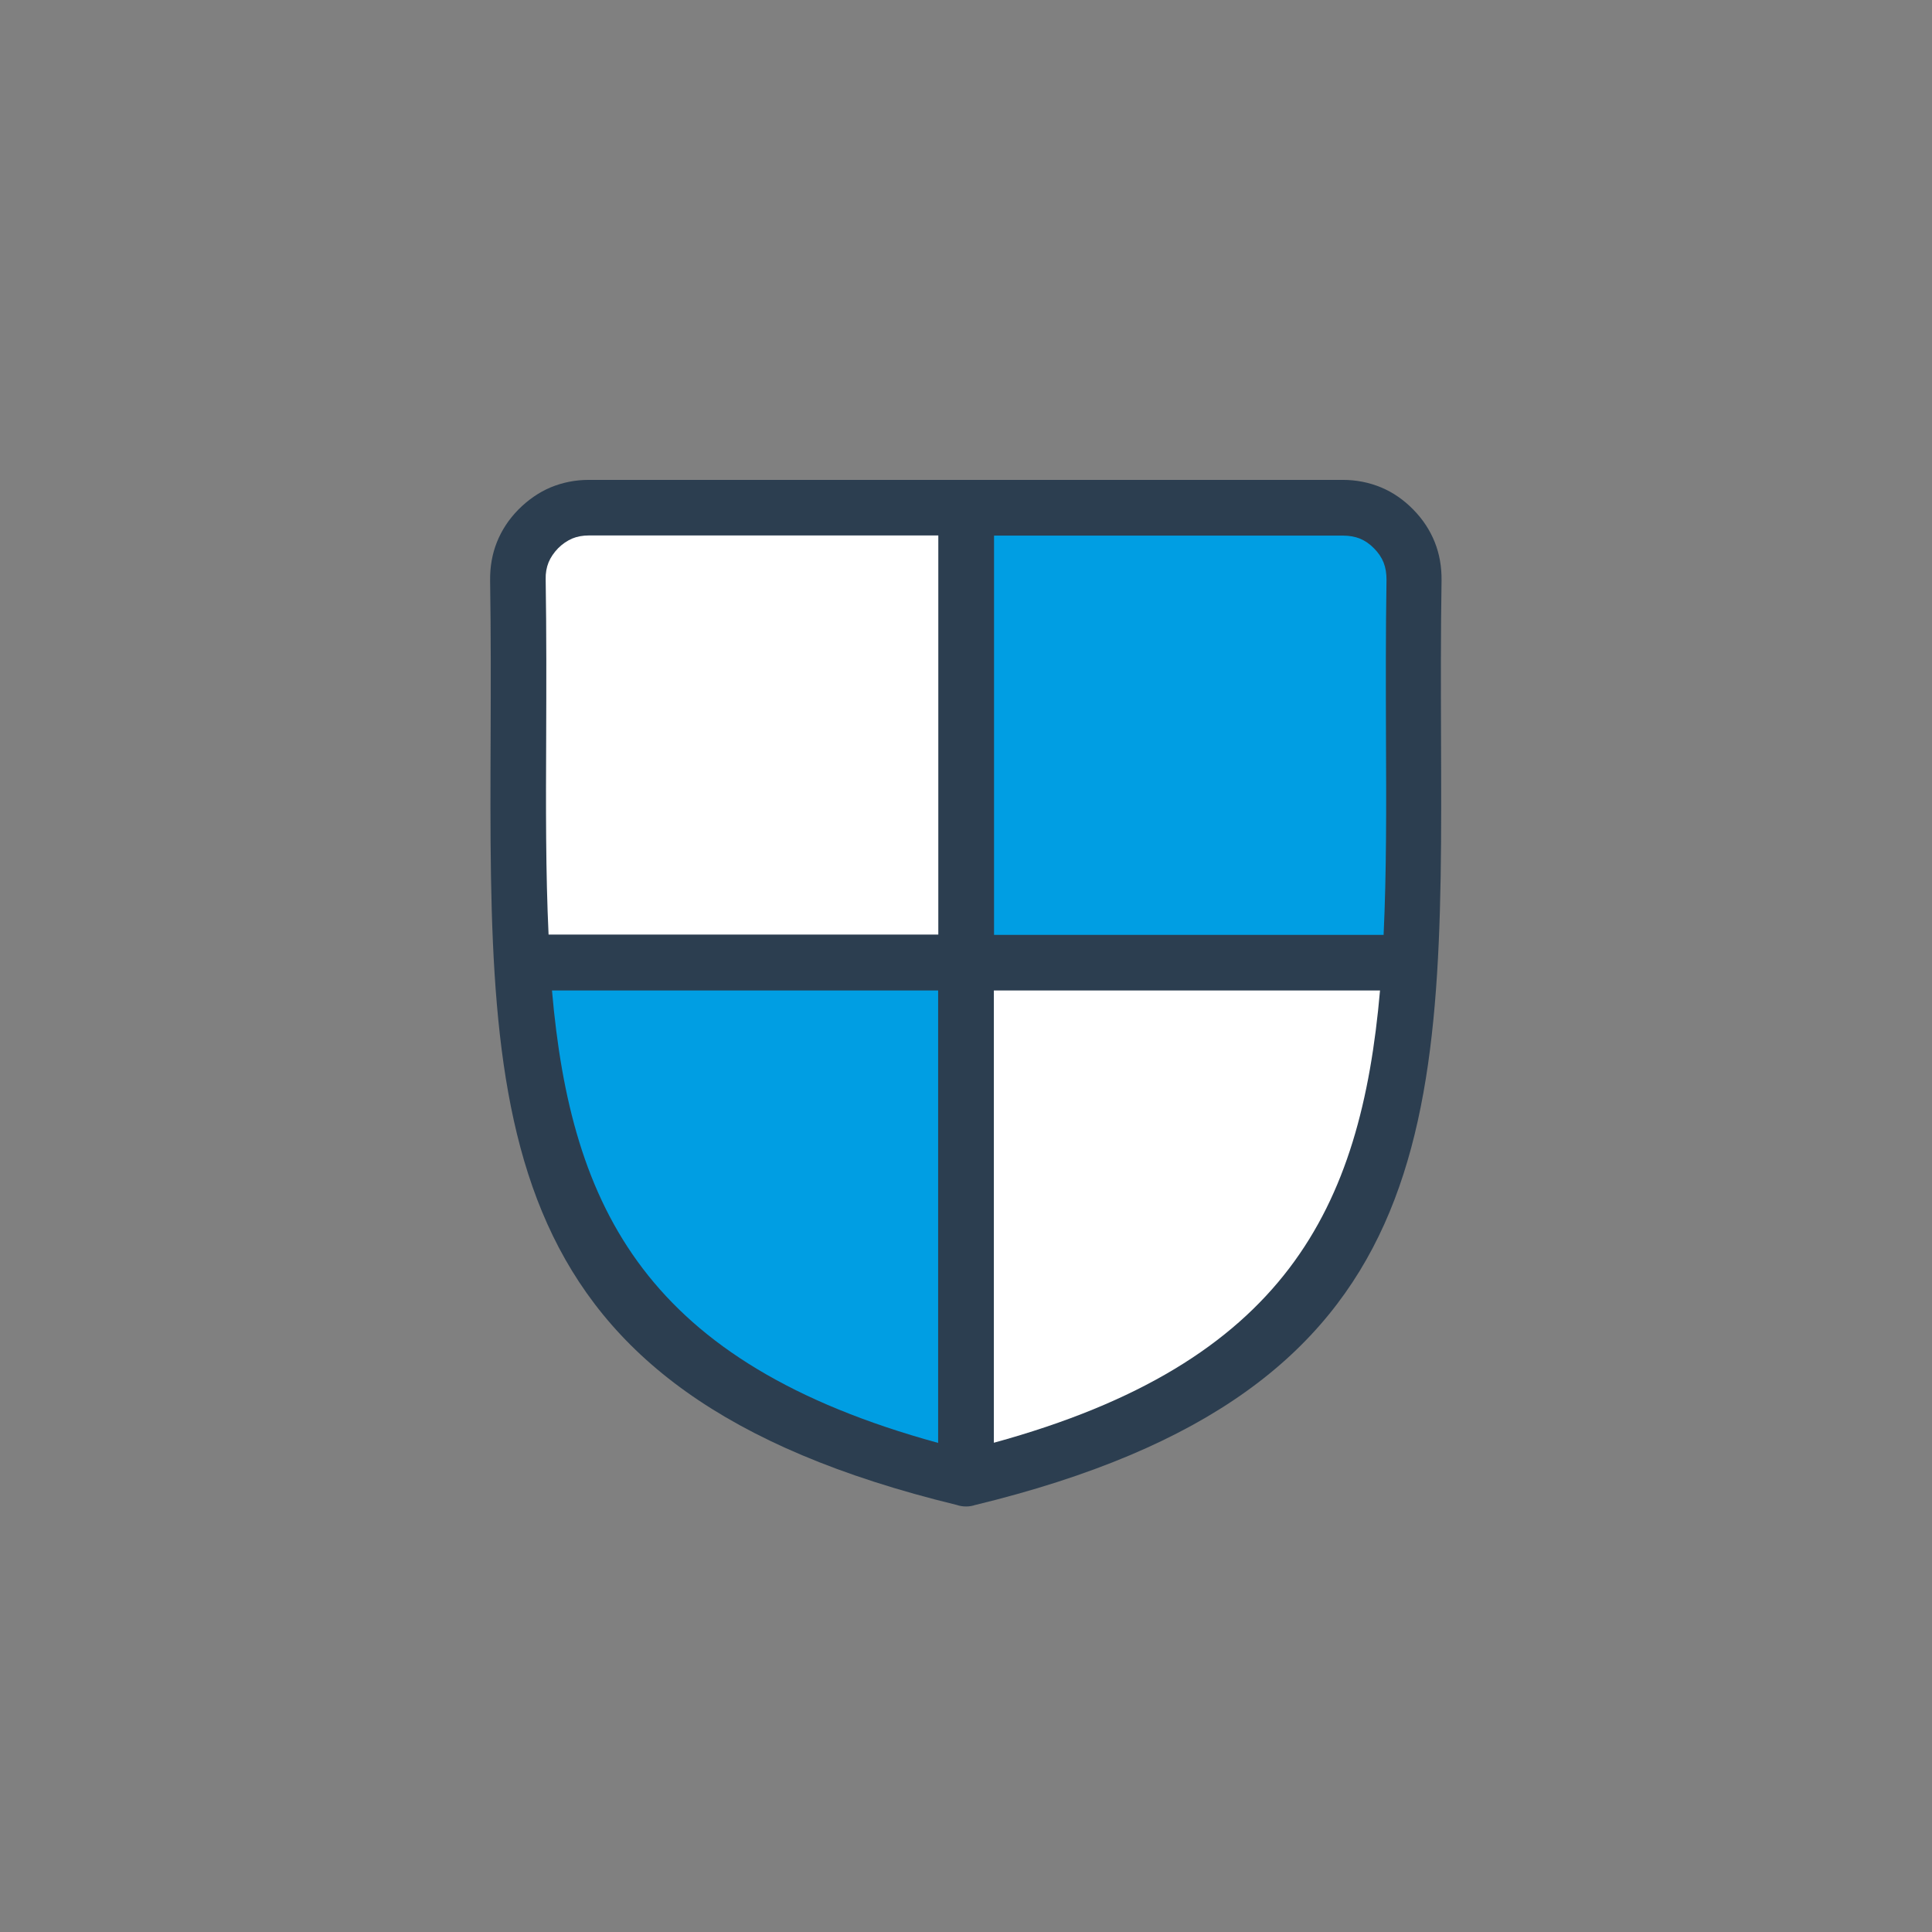 <?xml version="1.0" encoding="UTF-8"?> <svg xmlns="http://www.w3.org/2000/svg" width="195" height="195" viewBox="0 0 195 195" fill="none"><rect x="0" y="0" width="195" height="195" fill="#808080" stroke="none"/> <path fill-rule="evenodd" clip-rule="evenodd" d="M98.438 151.896C98.145 151.999 97.835 152.051 97.509 152.051C97.182 152.051 96.855 151.999 96.563 151.896C49.262 140.406 49.365 113.625 49.52 74.323C49.537 69.3 49.554 64.054 49.468 58.601C49.451 57.208 49.675 55.918 50.156 54.714C50.638 53.51 51.36 52.409 52.324 51.429C53.304 50.449 54.388 49.692 55.574 49.193C56.778 48.694 58.068 48.436 59.427 48.436H135.539C136.897 48.436 138.187 48.694 139.391 49.193C140.595 49.692 141.679 50.449 142.642 51.429C143.606 52.409 144.328 53.51 144.81 54.714C145.291 55.918 145.515 57.208 145.498 58.601C145.412 64.071 145.429 69.317 145.446 74.34C145.601 113.642 145.704 140.441 98.386 151.913L98.438 151.896Z" fill="#2C3E50"></path> <path fill-rule="evenodd" clip-rule="evenodd" d="M94.688 54.044H59.444C58.825 54.044 58.258 54.147 57.759 54.353C57.243 54.577 56.761 54.904 56.331 55.334C55.901 55.781 55.574 56.262 55.368 56.761C55.162 57.277 55.058 57.845 55.076 58.464C55.162 63.968 55.144 69.249 55.127 74.323C55.093 81.444 55.076 88.117 55.368 94.327H94.705V54.044H94.688Z" fill="white"></path> <path fill-rule="evenodd" clip-rule="evenodd" d="M94.688 99.968H55.712C57.621 121.985 65.241 137.568 94.688 145.635V99.968Z" fill="#009EE3"></path> <path fill-rule="evenodd" clip-rule="evenodd" d="M139.65 94.344C139.942 88.134 139.925 81.444 139.89 74.34C139.873 69.266 139.856 63.985 139.942 58.498C139.942 57.879 139.856 57.311 139.65 56.778C139.443 56.262 139.116 55.781 138.686 55.351C138.256 54.903 137.775 54.577 137.276 54.37C136.777 54.164 136.192 54.06 135.573 54.06H100.33V94.361H139.667L139.65 94.344Z" fill="#009EE3"></path> <path fill-rule="evenodd" clip-rule="evenodd" d="M100.312 145.618C129.742 137.551 137.362 121.985 139.288 99.968H100.312V145.618Z" fill="white"></path> </svg> 